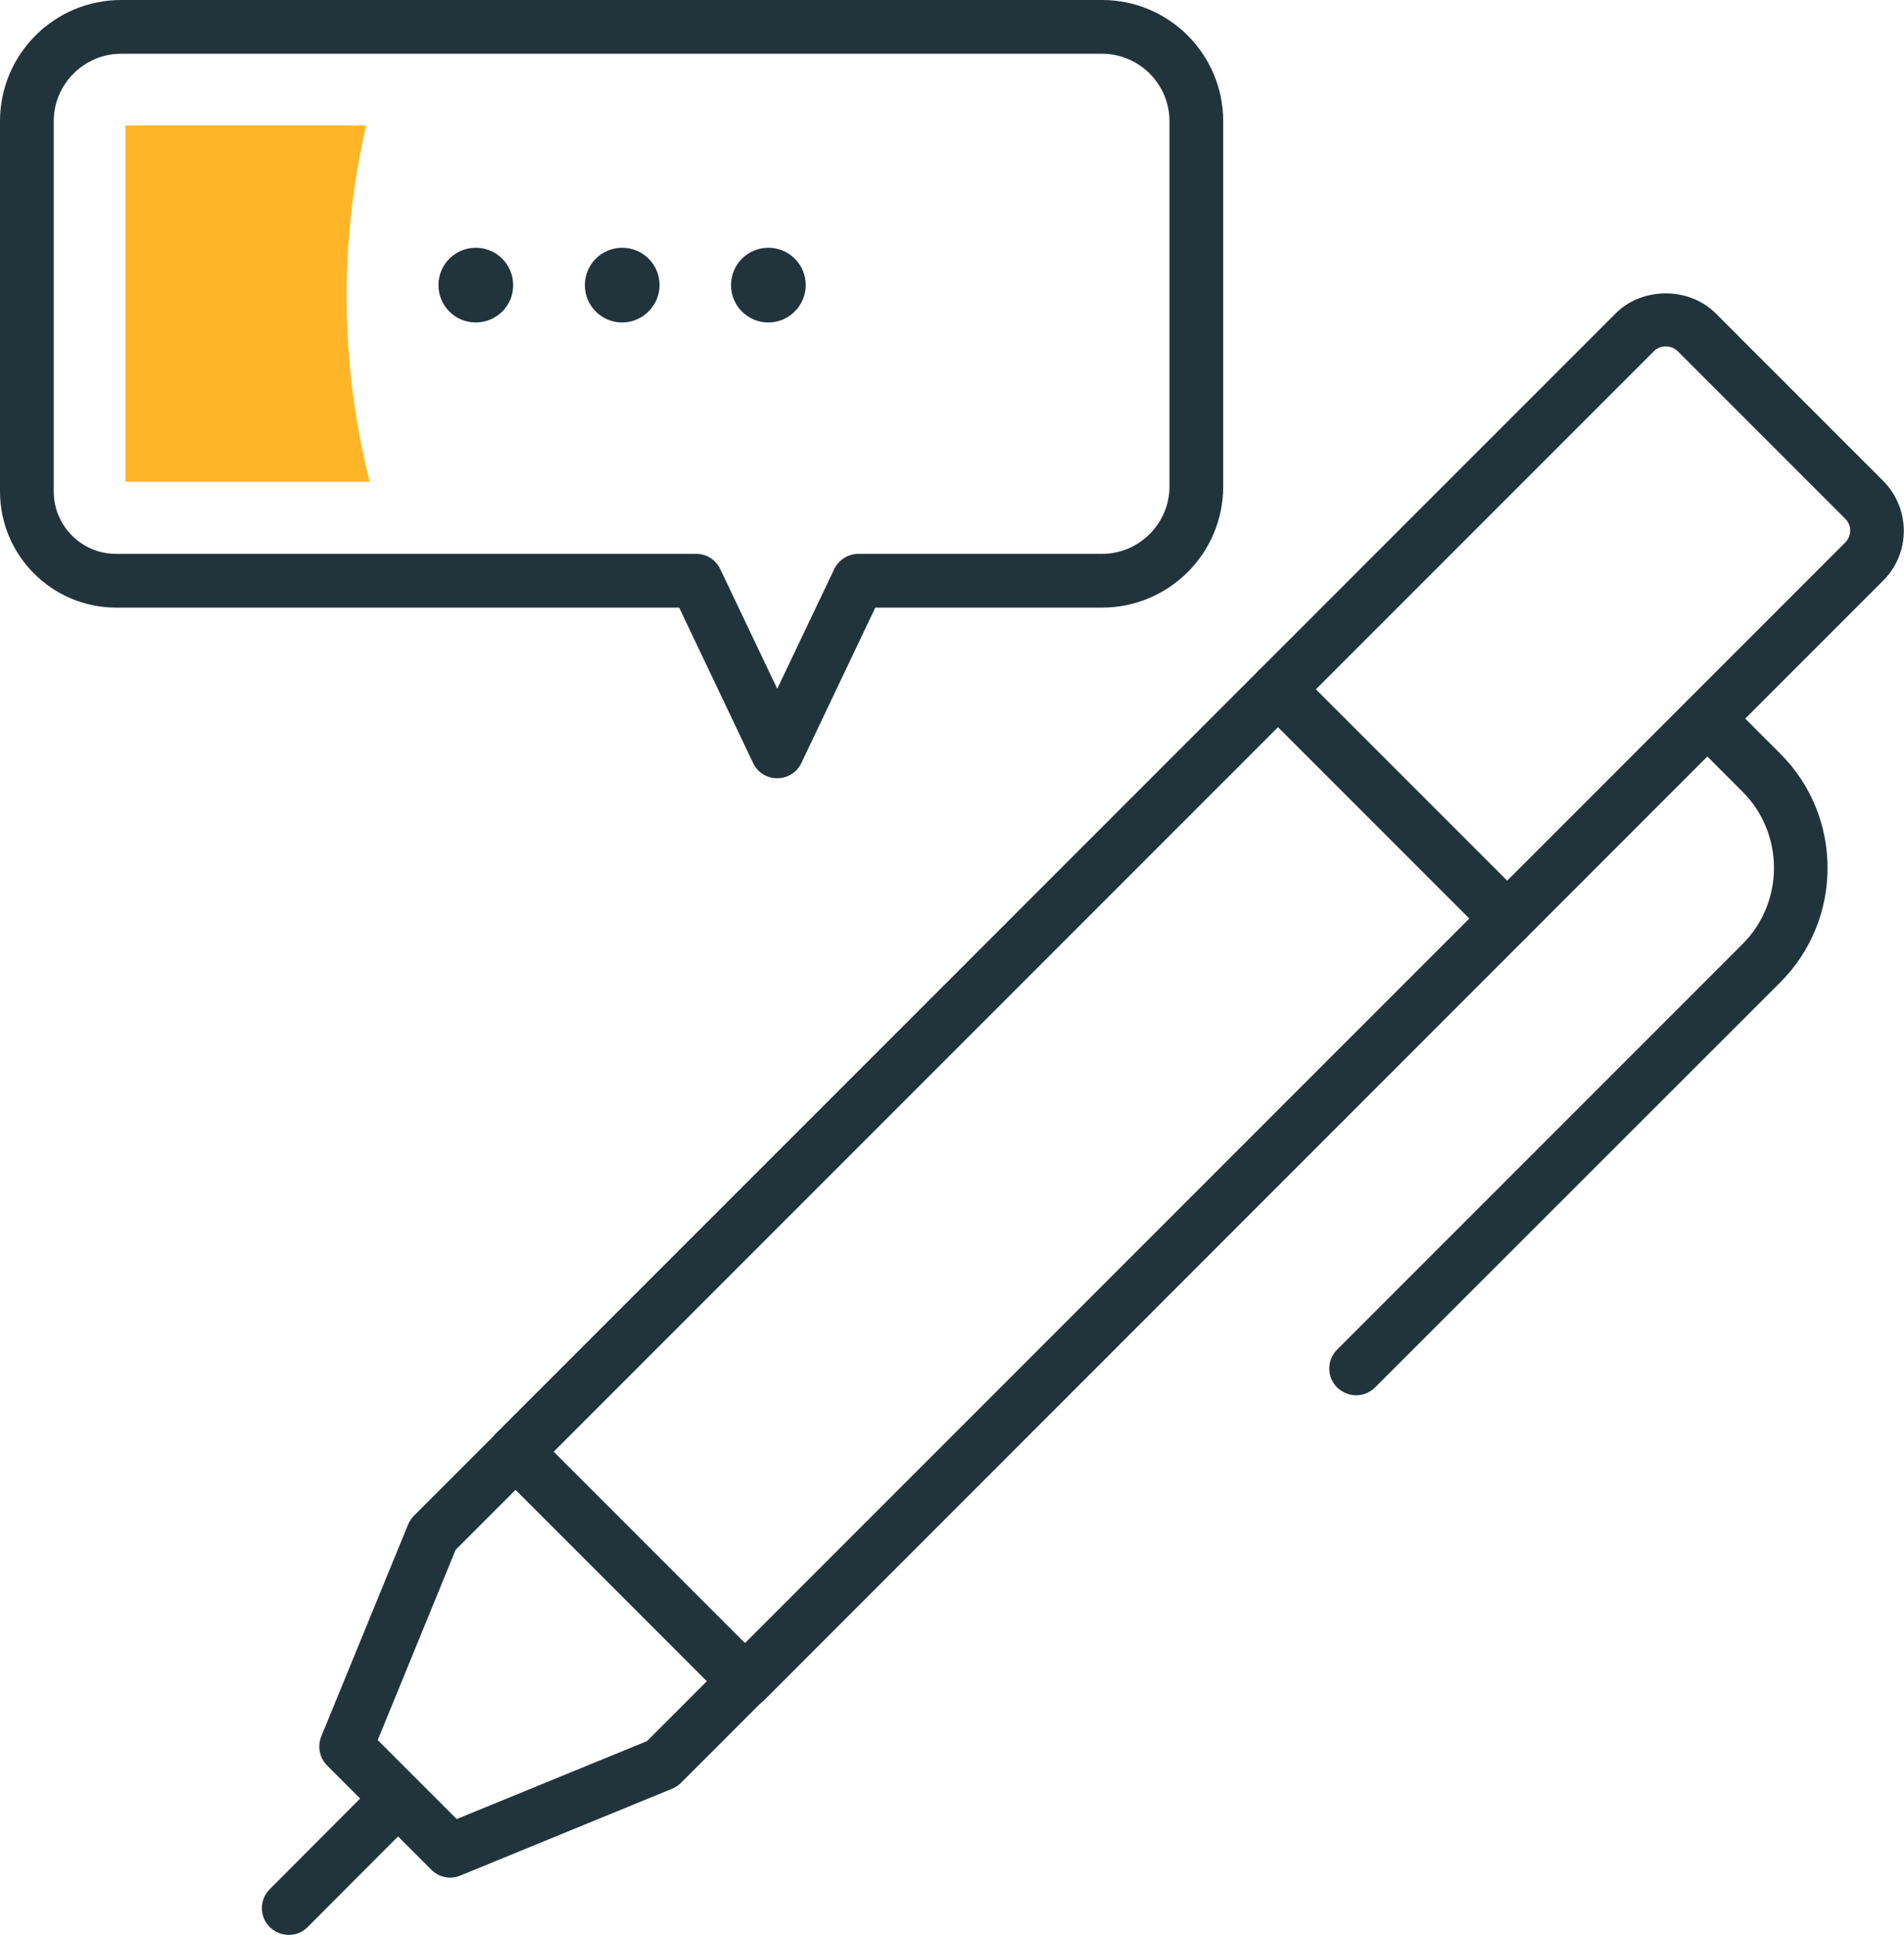 <?xml version="1.0" encoding="utf-8"?>
<!-- Generator: Adobe Illustrator 26.2.1, SVG Export Plug-In . SVG Version: 6.00 Build 0)  -->
<svg version="1.1" id="i_x5F_2" xmlns="http://www.w3.org/2000/svg" xmlns:xlink="http://www.w3.org/1999/xlink" x="0px" y="0px"
	 viewBox="0 0 70.87 72" style="enable-background:new 0 0 70.87 72;" xml:space="preserve">
<g>
	<path style="fill:#21343C;" d="M28.93,28.96L28.93,28.96c-0.39,0-0.74-0.22-0.9-0.57l-2.75-5.78H4.32C1.94,22.61,0,20.67,0,18.29
		V4.51C0,2.02,2.02,0,4.51,0h36.51c2.49,0,4.51,2.02,4.51,4.51V18.1c0,2.49-2.02,4.51-4.51,4.51h-8.44l-2.75,5.78
		C29.67,28.74,29.31,28.96,28.93,28.96z M4.51,2C3.13,2,2,3.13,2,4.51v13.78c0,1.28,1.04,2.32,2.32,2.32h21.59
		c0.39,0,0.74,0.22,0.9,0.57l2.12,4.45l2.12-4.45c0.17-0.35,0.52-0.57,0.9-0.57h9.07c1.38,0,2.51-1.13,2.51-2.51V4.51
		C43.53,3.13,42.4,2,41.02,2H4.51z"/>
	<g>
		<path style="fill:#21343C;" d="M17.71,12c-0.77,0-1.39-0.62-1.39-1.39c0-0.77,0.62-1.39,1.39-1.39s1.39,0.62,1.39,1.39
			C19.11,11.37,18.48,12,17.71,12z"/>
		<path style="fill:#21343C;" d="M23.16,12c-0.77,0-1.39-0.62-1.39-1.39c0-0.77,0.62-1.39,1.39-1.39c0.77,0,1.39,0.62,1.39,1.39
			C24.55,11.37,23.92,12,23.16,12z"/>
		<path style="fill:#21343C;" d="M28.6,12c-0.77,0-1.39-0.62-1.39-1.39c0-0.77,0.62-1.39,1.39-1.39s1.39,0.62,1.39,1.39
			C29.99,11.37,29.37,12,28.6,12z"/>
	</g>
	<g>
		<path style="fill:#21343C;" d="M27.73,63.56c-0.27,0-0.52-0.11-0.71-0.29l-8.54-8.54c-0.39-0.39-0.39-1.02,0-1.41l41.66-41.66
			c0.99-0.99,2.73-0.99,3.72,0l6.23,6.23c1.03,1.03,1.03,2.7,0,3.72L28.44,63.27C28.25,63.45,28,63.56,27.73,63.56z M20.61,54.02
			l7.12,7.12l40.95-40.95c0.25-0.25,0.25-0.65,0-0.89l-6.23-6.23c-0.24-0.24-0.66-0.24-0.89,0L20.61,54.02z"/>
		<path style="fill:#21343C;" d="M16.77,69.87c-0.26,0-0.52-0.1-0.71-0.29l-3.88-3.88c-0.29-0.29-0.37-0.71-0.22-1.09l3.23-7.88
			c0.05-0.12,0.12-0.23,0.22-0.33l3.08-3.08c0.39-0.39,1.02-0.39,1.41,0s0.39,1.02,0,1.41l-2.94,2.94l-2.9,7.08L17,67.69l7.08-2.9
			l2.94-2.94c0.39-0.39,1.02-0.39,1.41,0s0.39,1.02,0,1.41l-3.08,3.08c-0.09,0.09-0.21,0.17-0.33,0.22l-7.88,3.23
			C17.02,69.84,16.89,69.87,16.77,69.87z"/>
		<path style="fill:#21343C;" d="M10.75,72c-0.26,0-0.51-0.1-0.71-0.29c-0.39-0.39-0.39-1.02,0-1.41l4.07-4.08
			c0.39-0.39,1.02-0.39,1.41,0s0.39,1.02,0,1.41l-4.07,4.08C11.26,71.9,11.01,72,10.75,72z"/>
		<path style="fill:#21343C;" d="M50.48,51.92c-0.26,0-0.51-0.1-0.71-0.29c-0.39-0.39-0.39-1.02,0-1.41l15.09-15.09
			c1.56-1.56,1.56-4.11,0-5.67l-2.01-2.01c-0.39-0.39-0.39-1.02,0-1.41s1.02-0.39,1.41,0l2.01,2.01c2.34,2.34,2.34,6.15,0,8.5
			L51.19,51.62C50.99,51.82,50.74,51.92,50.48,51.92z"/>
		<path style="fill:#21343C;" d="M56.11,35.18c-0.26,0-0.51-0.1-0.71-0.29l-8.54-8.54c-0.39-0.39-0.39-1.02,0-1.41s1.02-0.39,1.41,0
			l8.54,8.54c0.39,0.39,0.39,1.02,0,1.41C56.62,35.08,56.37,35.18,56.11,35.18z"/>
	</g>
	<path style="fill:#FFB527;" d="M12.9,11c0-2.18,0.26-4.29,0.73-6.33H4.67v13.26h9.09C13.2,15.72,12.9,13.39,12.9,11z"/>
</g>
</svg>

